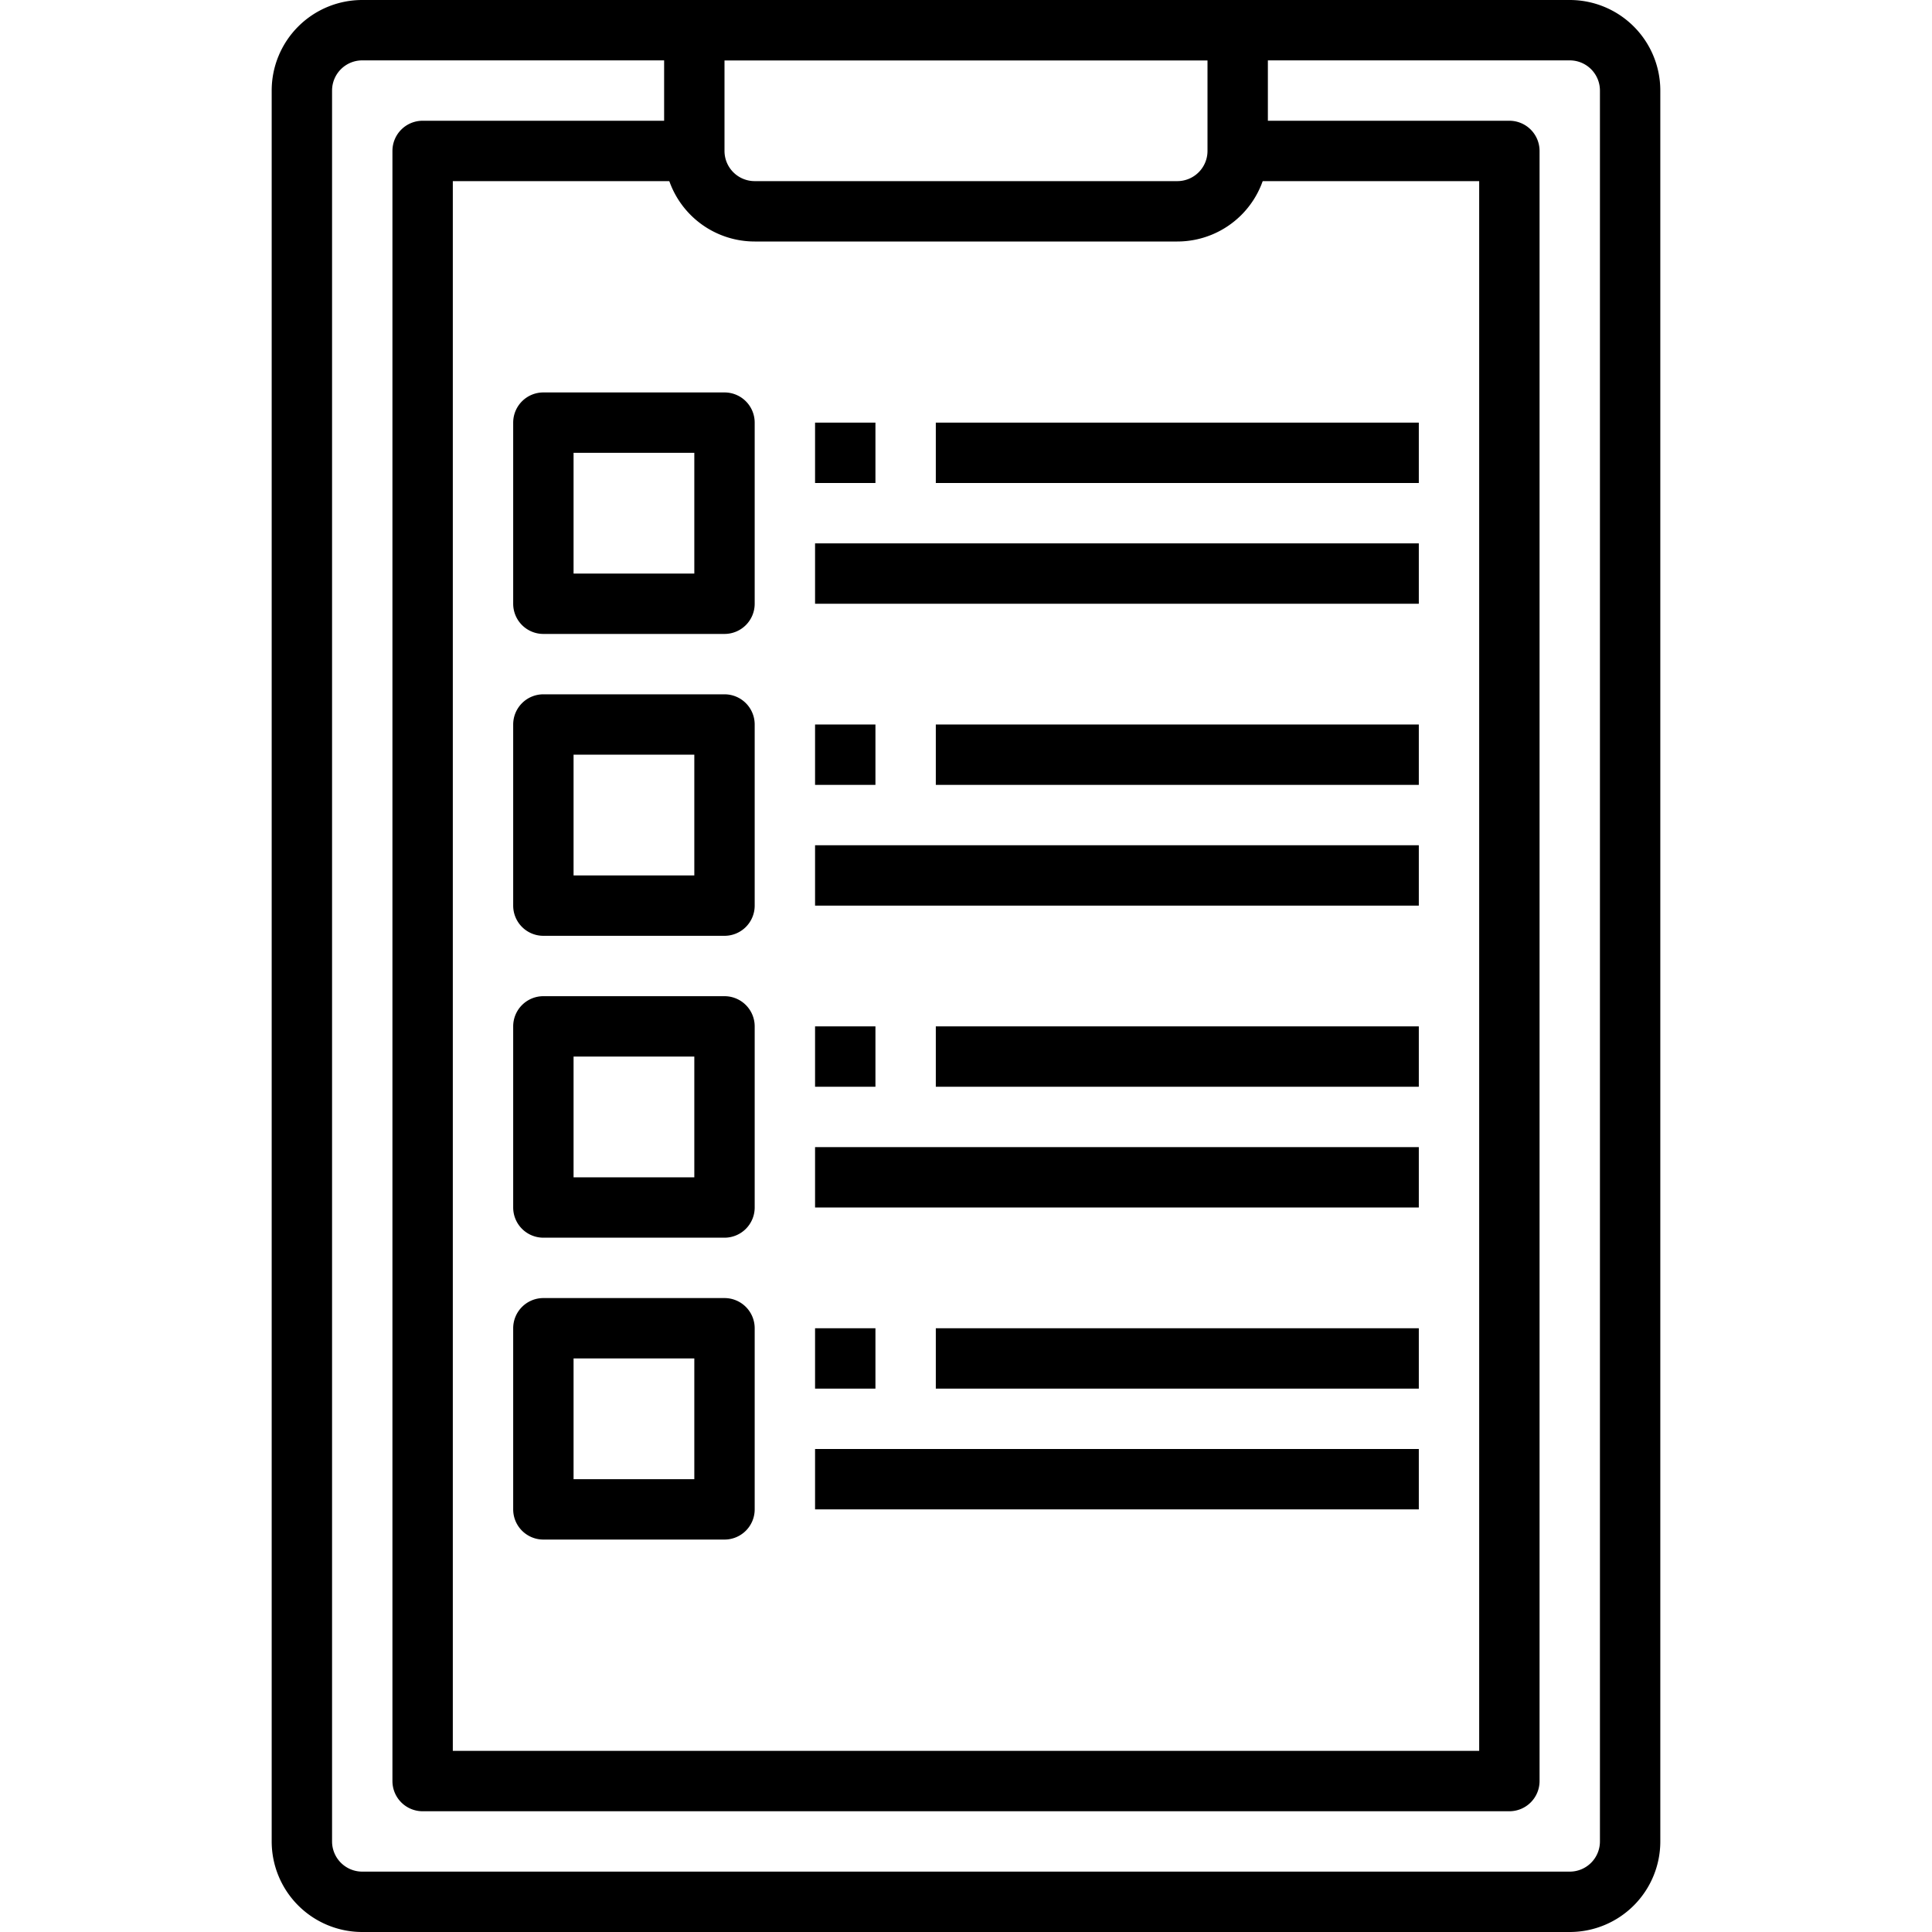<svg width="512" viewBox="0 0 64 64" height="512" xmlns="http://www.w3.org/2000/svg">
  <g data-name="28-clip board" id="_28-clip_board">
    <path d="m52 64h-40a3 3 0 0 1 -3-3v-58a3 3 0 0 1 3-3h40a3 3 0 0 1 3 3v58a3 3 0 0 1 -3 3zm-40-62a1 1 0 0 0 -1 1v58a1 1 0 0 0 1 1h40a1 1 0 0 0 1-1v-58a1 1 0 0 0 -1-1z"></path>
    <path d="m39 8h-14a3 3 0 0 1 -3-3v-4a1 1 0 0 1 1-1h18a1 1 0 0 1 1 1v4a3 3 0 0 1 -3 3zm-15-6v3a1 1 0 0 0 1 1h14a1 1 0 0 0 1-1v-3z"></path>
    <path d="m50 60h-36a1 1 0 0 1 -1-1v-54a1 1 0 0 1 1-1h9v2h-8v52h34v-52h-8v-2h9a1 1 0 0 1 1 1v54a1 1 0 0 1 -1 1z"></path>
    <path d="m24 21h-6a1 1 0 0 1 -1-1v-6a1 1 0 0 1 1-1h6a1 1 0 0 1 1 1v6a1 1 0 0 1 -1 1zm-5-2h4v-4h-4z"></path>
    <path d="m24 31h-6a1 1 0 0 1 -1-1v-6a1 1 0 0 1 1-1h6a1 1 0 0 1 1 1v6a1 1 0 0 1 -1 1zm-5-2h4v-4h-4z"></path>
    <path d="m24 41h-6a1 1 0 0 1 -1-1v-6a1 1 0 0 1 1-1h6a1 1 0 0 1 1 1v6a1 1 0 0 1 -1 1zm-5-2h4v-4h-4z"></path>
    <path d="m24 51h-6a1 1 0 0 1 -1-1v-6a1 1 0 0 1 1-1h6a1 1 0 0 1 1 1v6a1 1 0 0 1 -1 1zm-5-2h4v-4h-4z"></path>
    <path d="m27 14h2v2h-2z"></path>
    <path d="m31 14h16v2h-16z"></path>
    <path d="m27 18h20v2h-20z"></path>
    <path d="m27 24h2v2h-2z"></path>
    <path d="m31 24h16v2h-16z"></path>
    <path d="m27 28h20v2h-20z"></path>
    <path d="m27 34h2v2h-2z"></path>
    <path d="m31 34h16v2h-16z"></path>
    <path d="m27 38h20v2h-20z"></path>
    <path d="m27 44h2v2h-2z"></path>
    <path d="m31 44h16v2h-16z"></path>
    <path d="m27 48h20v2h-20z"></path>
  </g>
</svg>
